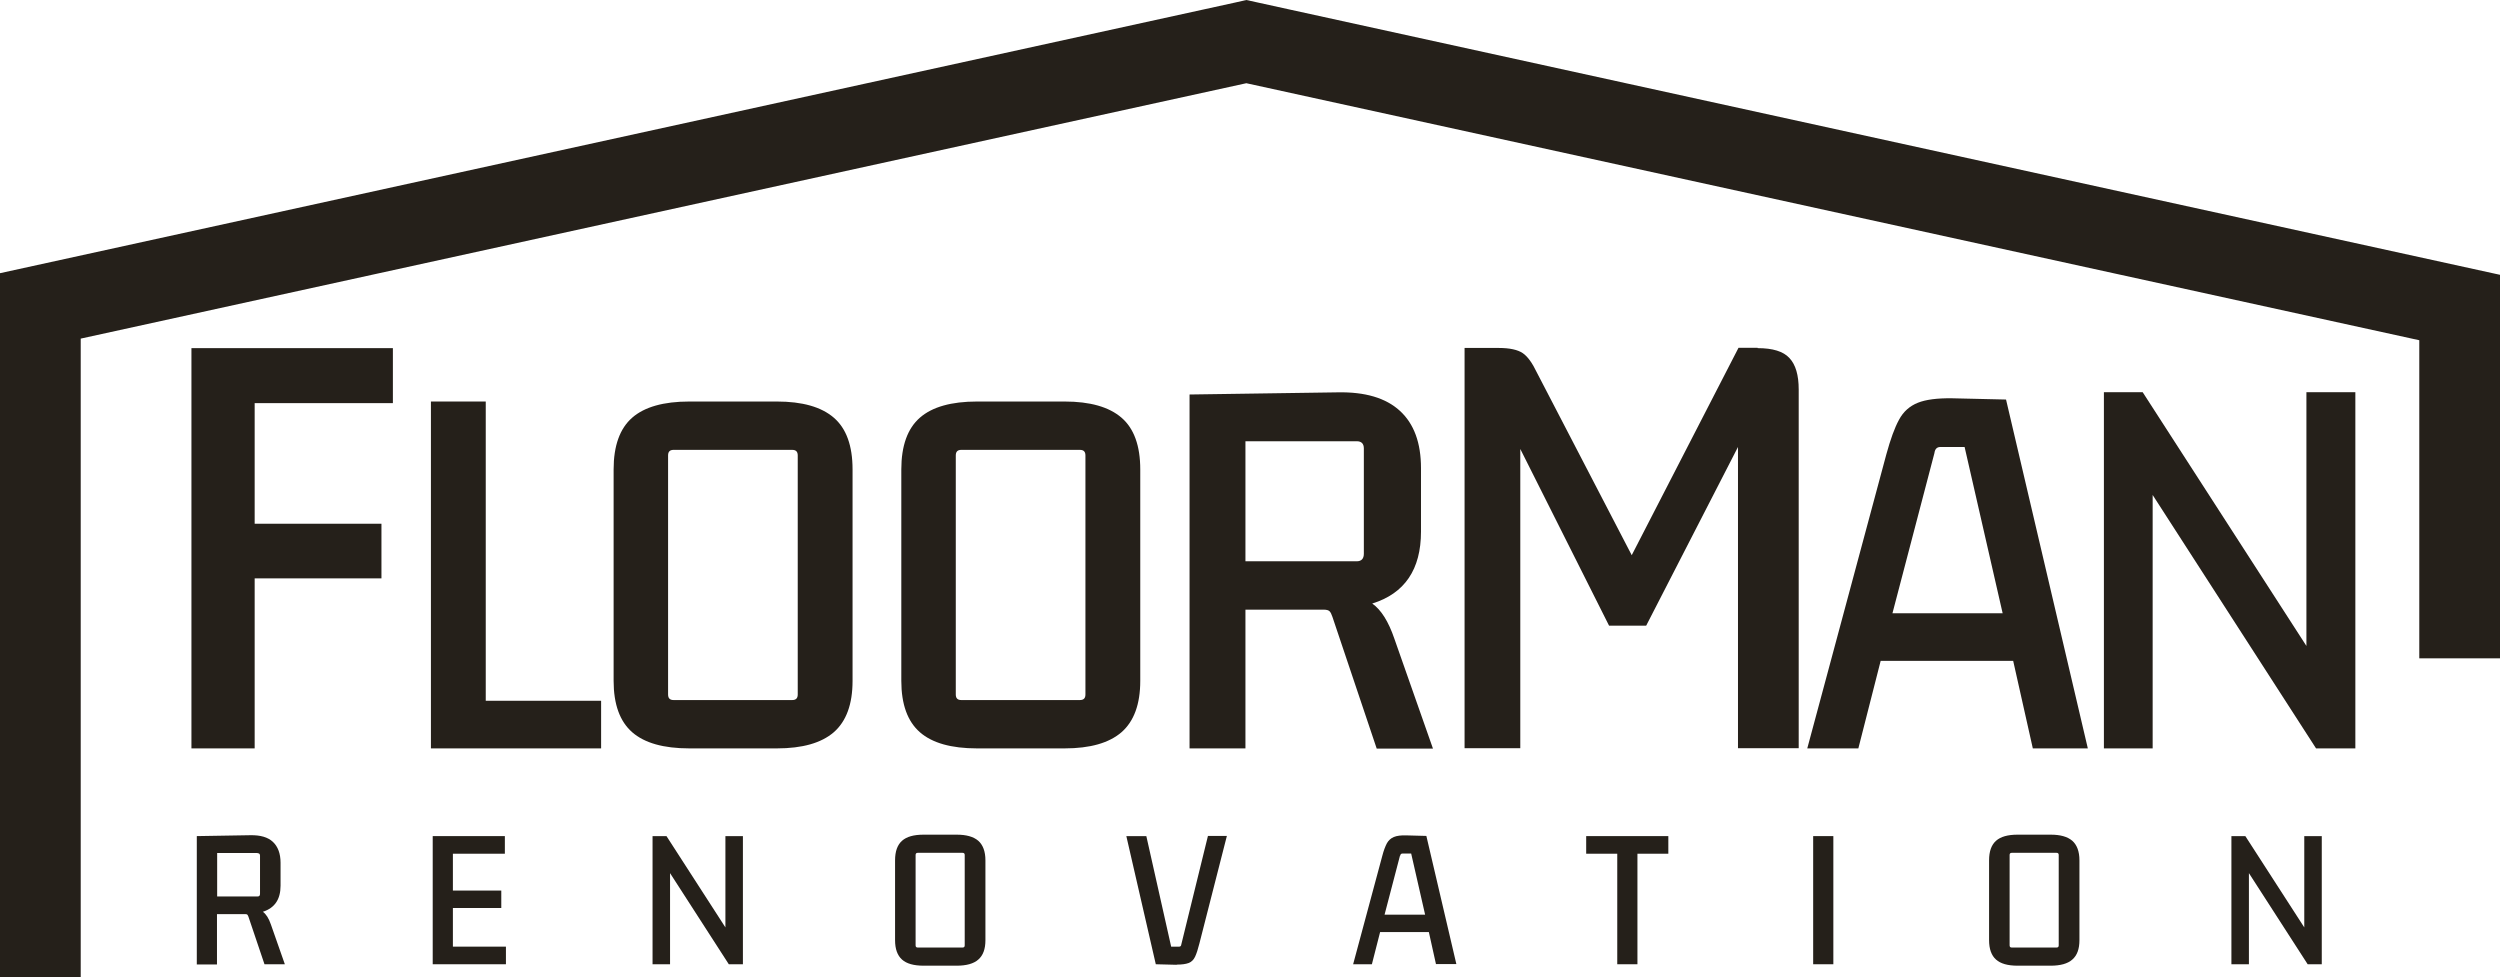 <?xml version="1.0" encoding="UTF-8"?>
<svg xmlns="http://www.w3.org/2000/svg" width="807" height="316" viewBox="0 0 807 316" fill="none">
  <path d="M123.133 186.698H82.204V241.582H61.797V112.378H126.823V130.131H82.204V169.061H123.133V186.64V186.698Z" fill="#25201A"></path>
  <path d="M193.981 241.582H139.102V129.61H156.799V226.208H194.039V241.582H193.981Z" fill="#25201A"></path>
  <path d="M198.075 151.54C198.075 143.882 200.092 138.312 204.07 134.831C208.048 131.35 214.216 129.61 222.517 129.61H250.764C259.008 129.61 265.118 131.35 269.153 134.831C273.189 138.312 275.206 143.882 275.206 151.54V219.768C275.206 227.31 273.189 232.822 269.153 236.361C265.118 239.842 259.008 241.582 250.764 241.582H222.517C214.216 241.582 208.048 239.842 204.07 236.361C200.092 232.88 198.075 227.368 198.075 219.768V151.54ZM217.444 145.216C216.234 145.216 215.657 145.796 215.657 147.015V224.177C215.657 225.395 216.234 225.976 217.444 225.976H255.722C256.932 225.976 257.509 225.395 257.509 224.177V147.015C257.509 145.796 256.932 145.216 255.722 145.216H217.444Z" fill="#25201A"></path>
  <path d="M290.944 151.54C290.944 143.882 292.962 138.312 296.94 134.831C300.917 131.35 307.085 129.61 315.387 129.61H343.634C351.877 129.61 357.988 131.35 362.023 134.831C366.058 138.312 368.076 143.882 368.076 151.54V219.768C368.076 227.31 366.058 232.822 362.023 236.361C357.988 239.842 351.877 241.582 343.634 241.582H315.387C307.085 241.582 300.917 239.842 296.94 236.361C292.962 232.88 290.944 227.368 290.944 219.768V151.54ZM310.314 145.216C309.103 145.216 308.527 145.796 308.527 147.015V224.177C308.527 225.395 309.103 225.976 310.314 225.976H348.591C349.802 225.976 350.378 225.395 350.378 224.177V147.015C350.378 145.796 349.802 145.216 348.591 145.216H310.314Z" fill="#25201A"></path>
  <path d="M383.986 241.582V127.346L431.775 126.65C440.653 126.476 447.34 128.449 451.894 132.626C456.448 136.803 458.696 142.953 458.696 151.133V171.613C458.696 183.797 453.45 191.571 442.959 194.82C445.841 196.851 448.205 200.622 450.107 206.191L462.559 241.64H444.4L430.103 199.113C429.815 198.243 429.527 197.663 429.181 197.315C428.835 196.967 428.201 196.793 427.221 196.793H402.029V241.582H383.986ZM437.943 142.431H402.029V181.186H437.943C439.442 181.186 440.249 180.374 440.249 178.749V144.751C440.249 143.243 439.5 142.431 437.943 142.431Z" fill="#25201A"></path>
  <path d="M567.362 112.379C572.204 112.379 575.663 113.423 577.623 115.57C579.641 117.716 580.621 121.081 580.621 125.723V241.524H561.021V144.288L531.39 201.957H519.4L490.749 144.926V241.524H472.763V112.321H483.774C487.348 112.321 489.942 112.901 491.556 114.003C493.17 115.106 494.669 117.252 496.11 120.269L526.721 179.214L561.194 112.263H567.362V112.379Z" fill="#25201A"></path>
  <path d="M656.195 241.582L649.854 213.327H607.08L599.874 241.582H583.387L608.925 146.608C610.251 141.793 611.577 138.08 613.018 135.469C614.401 132.858 616.477 131.06 619.071 130.015C621.665 128.971 625.354 128.507 630.081 128.565L647.548 128.971L673.951 241.582H656.195ZM624.432 146.26L610.885 197.953H646.453L634.174 144.287H626.392C625.239 144.287 624.605 144.926 624.432 146.26Z" fill="#25201A"></path>
  <path d="M744.569 126.593H760.307V241.583H747.624L694.877 159.779V241.583H679.14V126.593H691.649L744.511 208.513V126.593H744.569Z" fill="#25201A"></path>
  <path d="M63.527 311.261V269.895L80.821 269.605C84.049 269.547 86.47 270.243 88.085 271.751C89.699 273.26 90.563 275.522 90.563 278.481V285.907C90.563 290.317 88.661 293.101 84.856 294.32C85.894 295.074 86.759 296.408 87.45 298.439L91.947 311.261H85.375L80.187 295.886C80.072 295.596 79.956 295.364 79.841 295.248C79.726 295.132 79.495 295.074 79.149 295.074H70.041V311.319H63.527V311.261ZM83.127 275.348H70.099V289.388H83.127C83.703 289.388 83.934 289.098 83.934 288.518V276.219C83.934 275.638 83.646 275.406 83.127 275.406V275.348Z" fill="#25201A"></path>
  <path d="M139.679 311.261V269.895H162.969V275.58H146.193V287.474H161.816V293.101H146.193V305.575H163.314V311.261H139.679Z" fill="#25201A"></path>
  <path d="M234.163 269.895H239.812V311.261H235.258L216.292 281.846V311.261H210.643V269.895H215.14L234.163 299.367V269.895Z" fill="#25201A"></path>
  <path d="M288.926 277.727C288.926 274.826 289.676 272.737 291.174 271.403C292.673 270.069 294.979 269.43 298.15 269.43H308.814C311.927 269.43 314.233 270.069 315.79 271.403C317.289 272.737 318.096 274.826 318.096 277.727V303.486C318.096 306.329 317.346 308.418 315.79 309.752C314.291 311.087 311.927 311.725 308.814 311.725H298.15C294.979 311.725 292.673 311.087 291.174 309.752C289.676 308.418 288.926 306.329 288.926 303.486V277.727ZM296.247 275.29C295.786 275.29 295.556 275.522 295.556 275.986V305.169C295.556 305.633 295.786 305.865 296.247 305.865H310.717C311.178 305.865 311.409 305.633 311.409 305.169V275.986C311.409 275.522 311.178 275.29 310.717 275.29H296.247Z" fill="#25201A"></path>
  <path d="M379.836 311.435L373.091 311.261L363.58 269.895H370.036L378.049 305.575H380.643C381.047 305.575 381.277 305.343 381.335 304.821L389.924 269.837H396.035L387.157 304.589C386.696 306.446 386.235 307.838 385.774 308.824C385.312 309.81 384.621 310.507 383.698 310.855C382.776 311.203 381.508 311.377 379.836 311.377V311.435Z" fill="#25201A"></path>
  <path d="M463.54 311.26L461.234 300.875H445.497L442.845 311.26H436.792L446.188 276.334C446.65 274.535 447.168 273.201 447.687 272.215C448.206 271.286 448.955 270.59 449.935 270.184C450.915 269.778 452.241 269.604 453.971 269.662L460.427 269.836L470.112 311.202H463.598L463.54 311.26ZM451.896 276.276L446.938 295.247H460.024L455.527 275.522H452.703C452.299 275.522 452.068 275.754 451.953 276.276H451.896Z" fill="#25201A"></path>
  <path d="M522.051 311.261V275.58H512.021V269.895H538.538V275.58H528.565V311.261H522.051Z" fill="#25201A"></path>
  <path d="M585.29 311.261V269.895H591.804V311.261H585.29Z" fill="#25201A"></path>
  <path d="M642.073 277.727C642.073 274.826 642.822 272.737 644.321 271.403C645.82 270.069 648.126 269.43 651.296 269.43H661.961C665.074 269.43 667.38 270.069 668.936 271.403C670.435 272.737 671.242 274.826 671.242 277.727V303.486C671.242 306.329 670.493 308.418 668.936 309.752C667.437 311.087 665.074 311.725 661.961 311.725H651.296C648.126 311.725 645.82 311.087 644.321 309.752C642.822 308.418 642.073 306.329 642.073 303.486V277.727ZM649.394 275.29C648.933 275.29 648.702 275.522 648.702 275.986V305.169C648.702 305.633 648.933 305.865 649.394 305.865H663.863C664.324 305.865 664.555 305.633 664.555 305.169V275.986C664.555 275.522 664.324 275.29 663.863 275.29H649.394Z" fill="#25201A"></path>
  <path d="M743.819 269.895H749.469V311.261H744.915L725.949 281.846V311.261H720.299V269.895H724.796L743.819 299.367V269.895Z" fill="#25201A"></path>
  <path d="M416.845 3.191L402.318 0L398.744 0.812L0 88.186V315.379H26.056V109.304L402.318 26.862L780.944 109.826V212.516H807V88.882V88.766V88.708L416.845 3.191Z" fill="#25201A"></path>
</svg>
